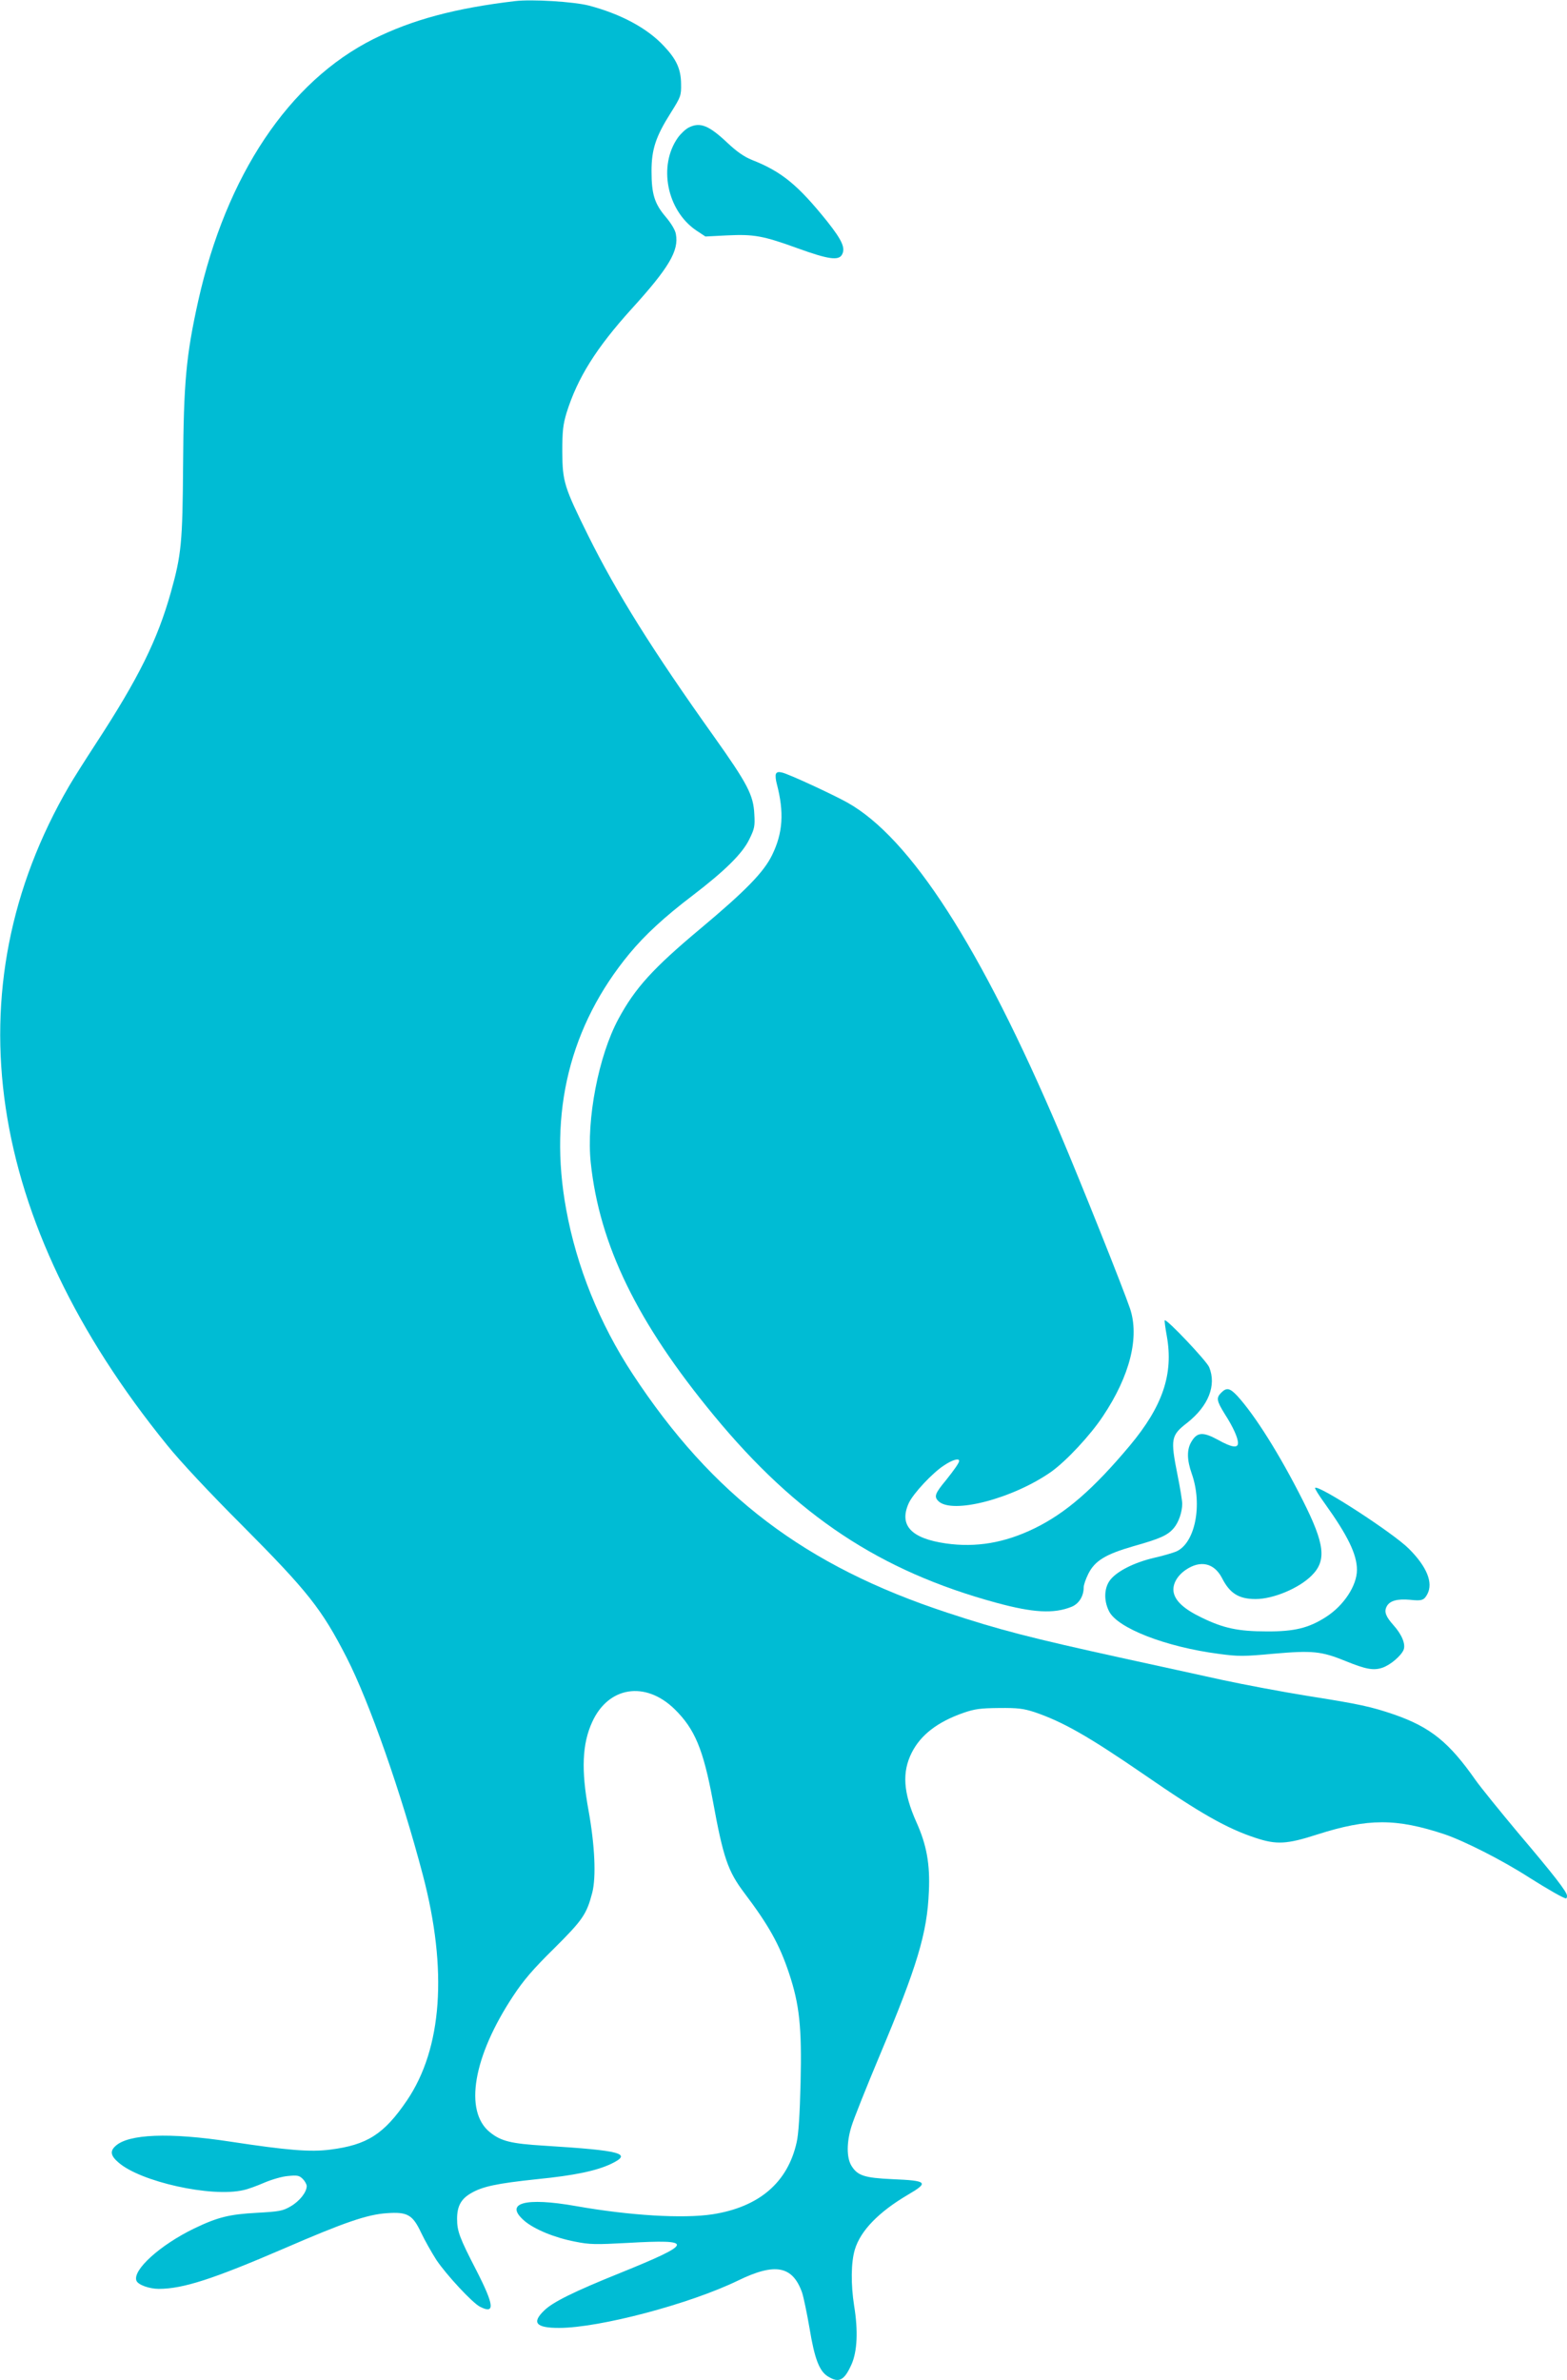 <?xml version="1.0" standalone="no"?>
<!DOCTYPE svg PUBLIC "-//W3C//DTD SVG 20010904//EN"
 "http://www.w3.org/TR/2001/REC-SVG-20010904/DTD/svg10.dtd">
<svg version="1.0" xmlns="http://www.w3.org/2000/svg"
 width="843pt" height="1280pt" viewBox="0 0 843 1280"
 preserveAspectRatio="xMidYMid meet">
<g transform="translate(0,1280) scale(0.1,-0.1)"
fill="#00bcd4" stroke="none">
<path d="M2770 12794 c-321 -38 -552 -100 -761 -204 -455 -228 -792 -733 -943
-1410 -65 -293 -78 -439 -81 -880 -3 -419 -9 -483 -66 -686 -72 -256 -173
-461 -405 -816 -56 -86 -120 -187 -142 -225 -636 -1092 -450 -2342 527 -3545
69 -86 228 -256 400 -428 358 -360 431 -452 566 -715 123 -241 294 -729 410
-1170 134 -510 104 -932 -86 -1212 -123 -181 -214 -239 -412 -264 -107 -14
-230 -4 -539 43 -327 50 -548 41 -617 -24 -30 -27 -26 -52 16 -88 118 -104
500 -189 672 -149 25 5 76 24 115 41 38 16 95 33 126 35 49 5 60 3 79 -16 11
-11 21 -29 21 -38 0 -33 -38 -81 -86 -109 -43 -25 -60 -28 -183 -35 -147 -8
-209 -23 -336 -84 -184 -89 -333 -224 -311 -281 8 -22 69 -44 120 -44 131 0
293 53 676 218 321 139 445 182 551 189 111 8 139 -8 185 -106 20 -42 57 -107
82 -146 53 -79 193 -230 234 -251 82 -42 77 7 -18 193 -92 178 -105 213 -105
280 0 67 21 106 74 137 63 37 140 53 357 76 201 20 320 45 399 83 114 55 57
71 -361 97 -179 11 -232 24 -292 72 -141 113 -91 408 126 735 54 82 106 143
218 253 155 154 176 185 206 300 22 86 14 255 -20 444 -40 216 -34 358 20 475
87 191 286 222 443 69 109 -107 154 -215 206 -493 56 -307 81 -378 168 -494
133 -176 190 -278 242 -434 56 -168 69 -290 62 -587 -4 -167 -11 -278 -21
-321 -48 -217 -202 -349 -453 -388 -158 -24 -444 -7 -733 44 -276 49 -390 17
-279 -79 54 -46 163 -91 273 -112 79 -16 111 -16 280 -7 365 21 361 0 -39
-162 -248 -100 -361 -156 -407 -201 -69 -66 -45 -94 79 -94 218 0 705 129 964
255 199 97 293 79 344 -65 8 -24 26 -110 40 -191 27 -165 53 -232 99 -260 60
-37 88 -22 127 65 31 70 36 181 14 315 -18 116 -17 233 4 303 31 102 129 202
285 294 115 67 106 76 -84 84 -151 7 -187 19 -220 73 -26 43 -26 126 1 212 11
37 80 210 153 384 200 476 254 654 263 877 7 148 -12 252 -67 374 -71 159 -78
269 -25 374 48 95 138 165 278 214 61 21 91 25 192 26 101 1 131 -3 190 -22
153 -52 290 -130 590 -336 301 -208 445 -290 601 -341 112 -37 167 -34 331 19
273 87 424 87 684 1 106 -36 312 -140 456 -233 105 -66 185 -112 198 -112 3 0
5 6 5 14 0 21 -69 110 -265 341 -97 116 -199 242 -226 280 -144 206 -244 286
-439 354 -123 42 -186 56 -465 100 -137 22 -344 61 -460 86 -115 25 -354 78
-530 116 -501 110 -665 152 -950 246 -763 251 -1262 629 -1692 1284 -178 271
-301 577 -357 884 -96 523 20 989 341 1377 83 100 188 197 338 311 174 133
269 226 306 303 28 57 31 70 27 136 -5 102 -36 162 -218 418 -330 463 -522
770 -676 1080 -129 261 -138 289 -139 450 0 114 4 146 23 210 59 188 159 348
351 560 200 220 254 312 237 401 -3 21 -26 59 -55 93 -60 71 -76 122 -76 246
0 117 23 186 104 314 54 86 56 92 55 155 -1 79 -24 131 -92 203 -90 97 -233
173 -404 218 -81 21 -308 35 -398 24z"/>
<path d="M3705 12114 c-16 -8 -42 -32 -58 -54 -107 -151 -60 -391 98 -499 l50
-33 116 6 c146 7 194 -2 382 -70 163 -59 219 -67 237 -33 19 35 0 77 -79 177
-159 198 -246 269 -406 332 -42 17 -81 44 -133 93 -99 93 -146 112 -207 81z"/>
<path d="M4174 8637 c-3 -8 -1 -32 5 -53 40 -153 33 -263 -25 -382 -45 -93
-144 -194 -389 -399 -251 -210 -348 -316 -438 -483 -107 -198 -173 -541 -149
-773 47 -443 250 -860 662 -1359 445 -540 895 -838 1520 -1008 198 -54 309
-60 404 -22 40 16 66 57 66 105 0 13 11 45 25 73 35 70 93 105 242 148 146 41
185 59 218 98 26 31 45 86 45 131 0 15 -11 84 -25 153 -39 196 -36 214 52 282
115 91 158 202 118 299 -14 34 -230 262 -239 252 -2 -2 3 -40 11 -84 37 -205
-22 -378 -199 -590 -197 -235 -345 -363 -513 -445 -160 -78 -314 -104 -476
-81 -188 27 -254 98 -200 217 24 52 128 163 190 203 45 30 81 40 81 24 0 -11
-28 -50 -71 -104 -59 -71 -65 -88 -41 -112 73 -73 402 13 608 158 81 58 210
196 278 299 145 217 197 425 145 579 -37 109 -263 675 -379 948 -424 996 -802
1583 -1142 1773 -81 45 -315 153 -350 161 -20 5 -29 3 -34 -8z"/>
<path d="M6570 5310 c-28 -28 -25 -44 19 -115 45 -70 71 -128 71 -156 0 -29
-34 -24 -109 18 -79 43 -111 41 -141 -10 -26 -42 -25 -98 1 -172 60 -169 18
-377 -85 -420 -17 -7 -71 -23 -120 -34 -106 -25 -198 -72 -234 -119 -32 -42
-35 -109 -6 -167 44 -91 306 -193 592 -230 104 -14 133 -14 294 1 208 18 256
14 388 -40 108 -44 149 -51 195 -36 44 14 103 65 116 97 12 31 -10 83 -55 133
-41 46 -51 72 -36 100 16 31 57 42 125 36 64 -7 76 -3 94 31 32 61 -3 147 -99
243 -83 84 -487 346 -505 328 -3 -3 20 -40 52 -84 124 -173 173 -274 173 -357
0 -85 -71 -192 -166 -253 -93 -60 -171 -79 -319 -78 -154 0 -233 17 -350 74
-94 45 -142 89 -151 136 -8 42 18 89 65 121 79 54 153 37 195 -44 42 -83 91
-113 181 -113 95 0 233 58 301 126 82 81 71 170 -47 404 -125 248 -258 459
-353 563 -40 42 -57 46 -86 17z"/>
</g>
</svg>
